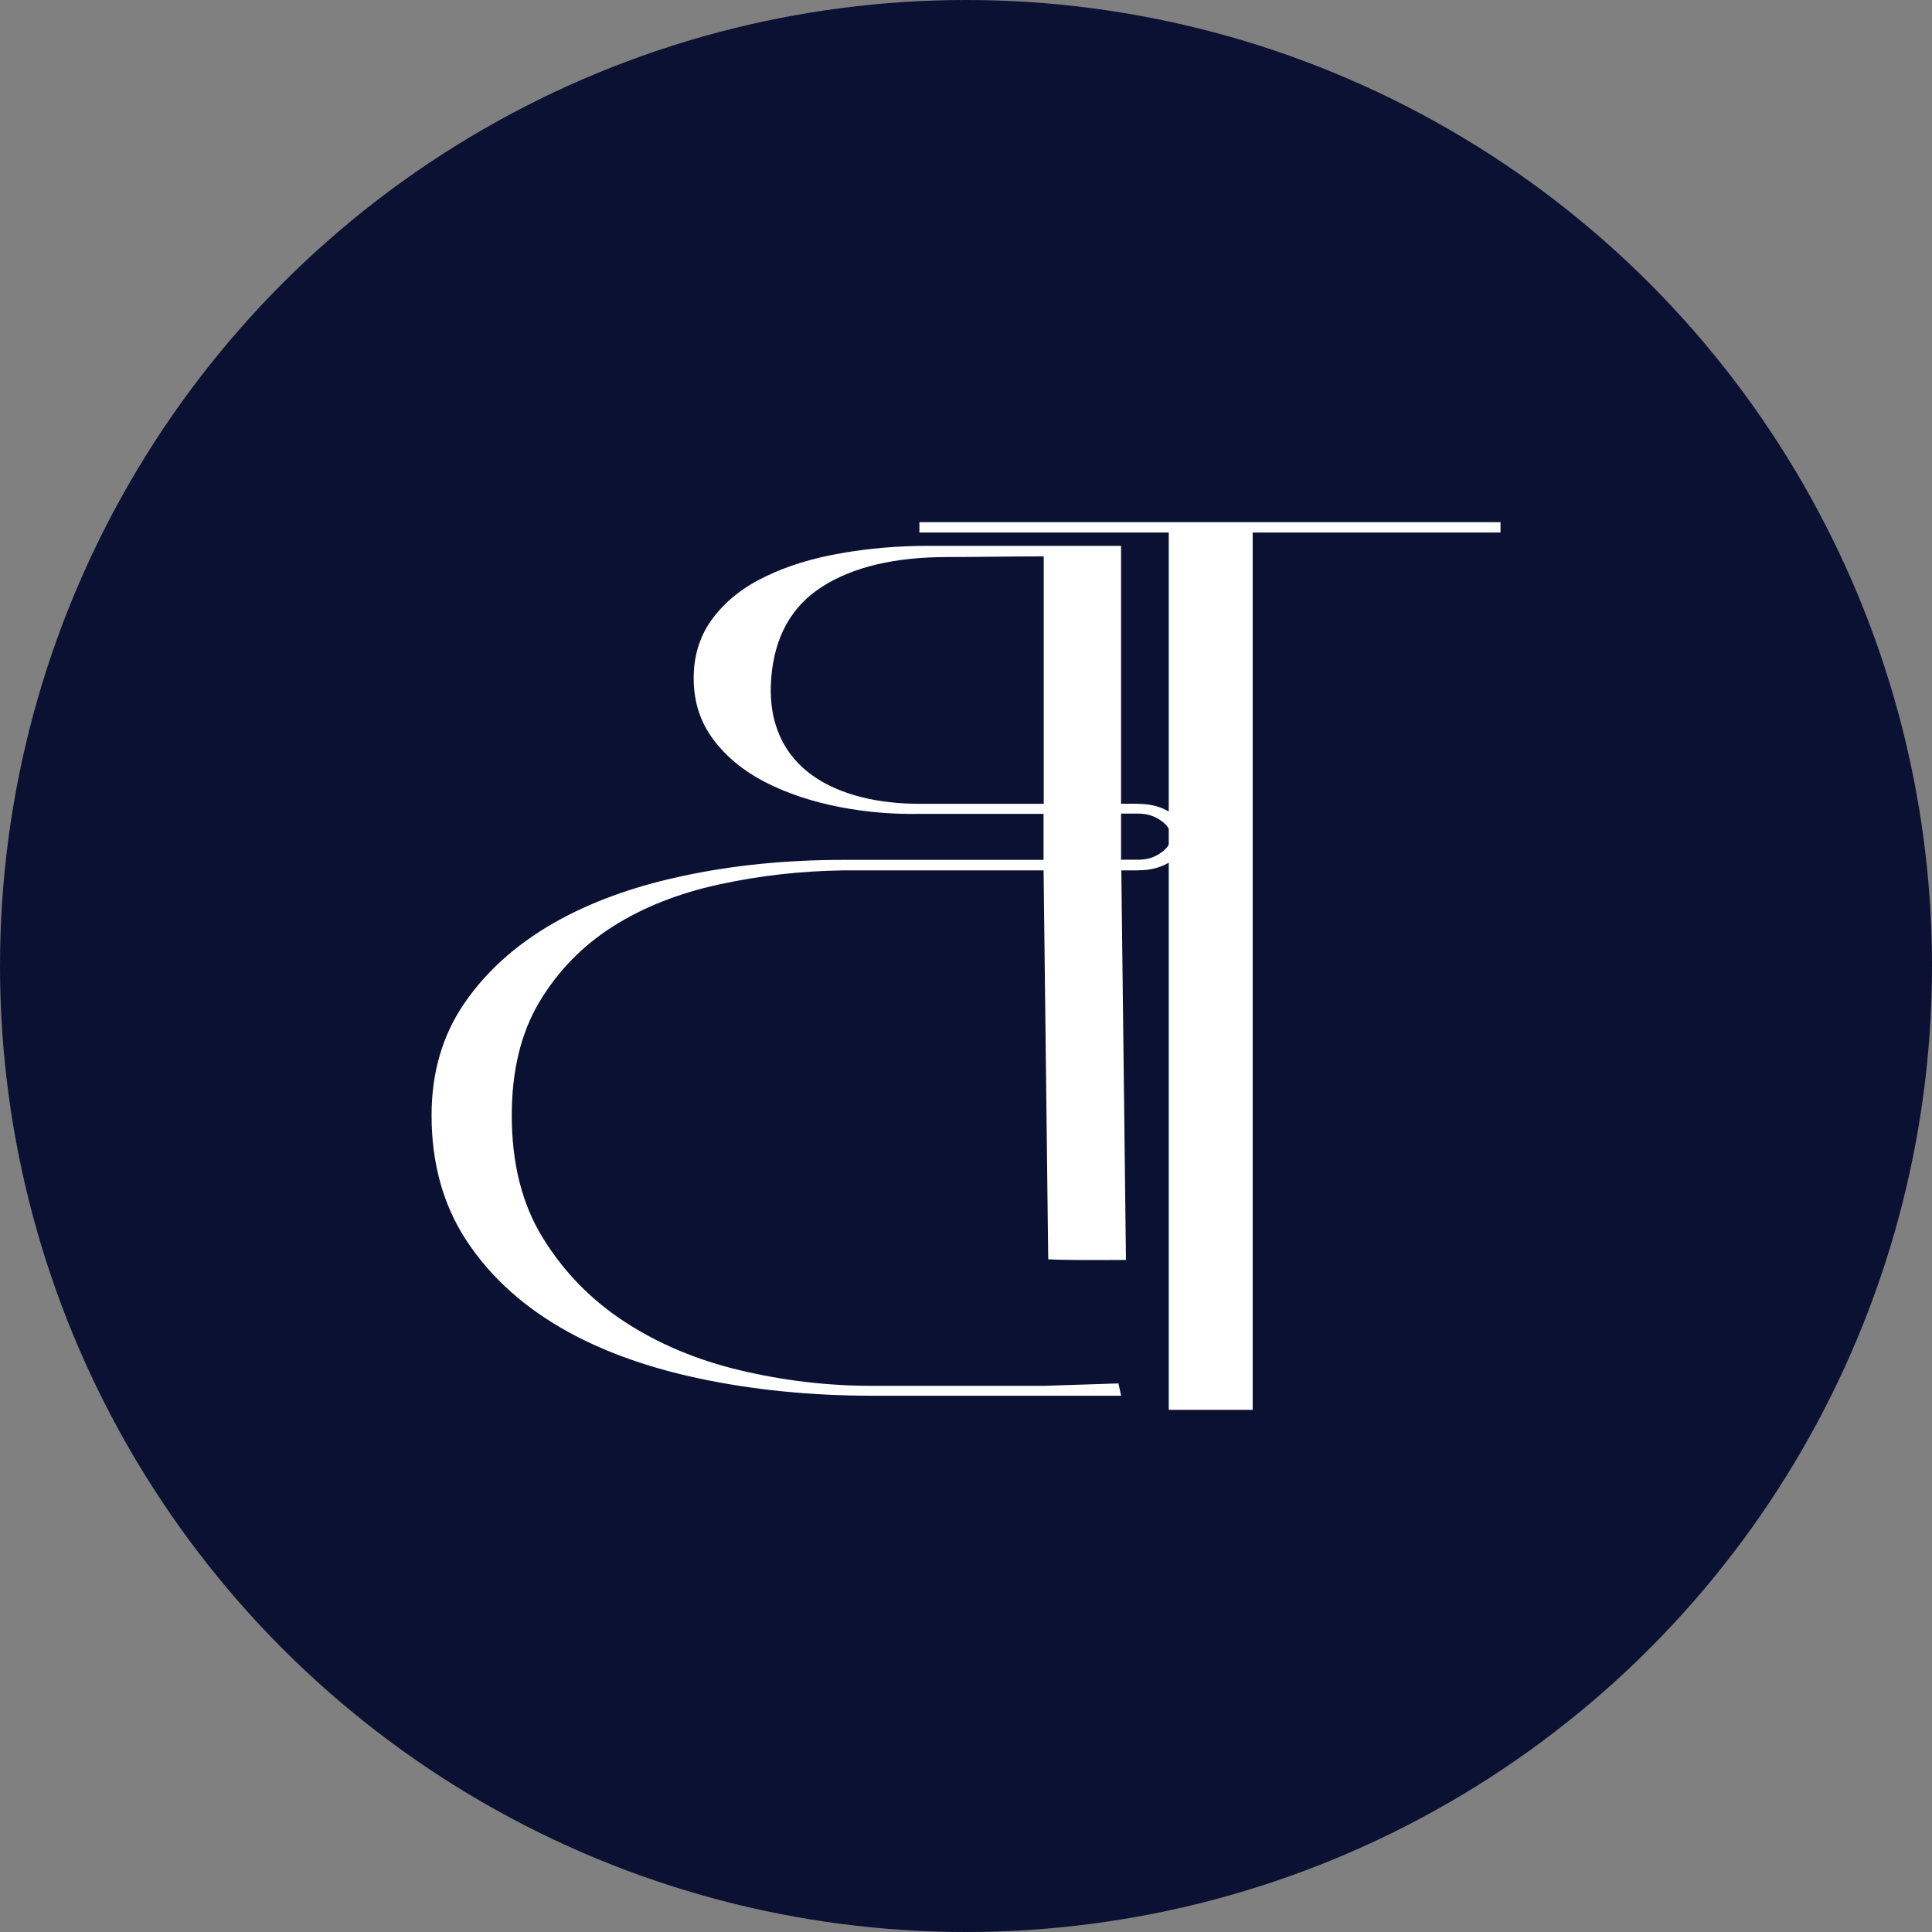 <svg xmlns="http://www.w3.org/2000/svg" id="Capa_2" viewBox="0 0 512 512"><rect x="0" y="0" width="512" height="512" fill="#808080" stroke="none"/><defs><style>      .cls-1 {        fill: #fff;        fill-rule: evenodd;      }      .cls-2 {        fill: #0b1132;      }    </style></defs><g id="Capa_1-2" data-name="Capa_1"><g><circle class="cls-2" cx="256" cy="256" r="256"></circle><g><polygon class="cls-1" points="243.65 138.38 397.65 138.38 397.65 141.12 331.97 141.12 331.97 373.62 309.73 373.62 309.73 141.12 243.65 141.12 243.65 138.38"></polygon><path class="cls-1" d="M301.71,230.63c3.51,0,6.44-.87,8.9-2.56,2.46-1.74,3.69-3.84,3.69-6.22s-1.23-4.47-3.69-6.22c-4.33-3.02-8.6-2.62-13.52-2.62v-68.36h-50.81c-8.19,0-15.98.64-23.41,1.97-7.49,1.28-14.1,3.31-19.9,6.11-5.86,2.79-10.48,6.39-13.93,10.92-3.45,4.48-5.21,9.88-5.21,16.1s1.76,11.62,5.21,16.22c3.45,4.59,7.96,8.31,13.58,11.22,12.06,6.28,27.63,8.78,41.15,8.49h32.78v12.2h-53.14c-14.98,0-29.09,1.4-42.38,4.24-22.24,4.71-44.89,14.53-58.06,33.89-5.74,8.43-8.6,18.25-8.6,29.59,0,12.61,3.04,23.6,9.07,32.9,13.75,21.16,37.75,31.68,61.75,36.79,14.22,3.02,29.56,4.59,45.89,4.59h66.02l-.7-3.26-19.84.64h-45.48c-11.88,0-23.53-1.4-35-4.13-11.47-2.73-21.65-7.03-30.55-12.85-8.9-5.81-16.1-13.19-21.66-22.2-5.56-9.01-8.25-19.82-8.25-32.49,0-11.91,2.46-21.97,7.38-30.17,4.92-8.19,11.41-14.82,19.49-19.94,8.08-5.12,17.44-8.78,28.09-11.1,10.65-2.33,21.6-3.55,32.84-3.72h53.14l1.23,103.06c3.75.23,12.23.23,20.6.17l-1.23-103.23h4.62l-.06-.06ZM276.54,213.02h-32.83c-21.31,0-41.09-8.84-39.34-33.13.82-11.05,5.32-19.18,13.52-24.42,8.19-5.23,19.26-7.85,33.19-7.85,8.49,0,16.98-.18,25.52-.18v65.57s-.06,0-.06,0ZM310.32,221.73c0,1.63-.88,3.02-2.64,4.24-1.76,1.28-3.75,1.86-5.97,1.86h-4.62v-12.21h4.62c2.28,0,4.27.64,5.97,1.86,1.76,1.22,2.64,2.68,2.64,4.24Z"></path></g></g></g></svg>